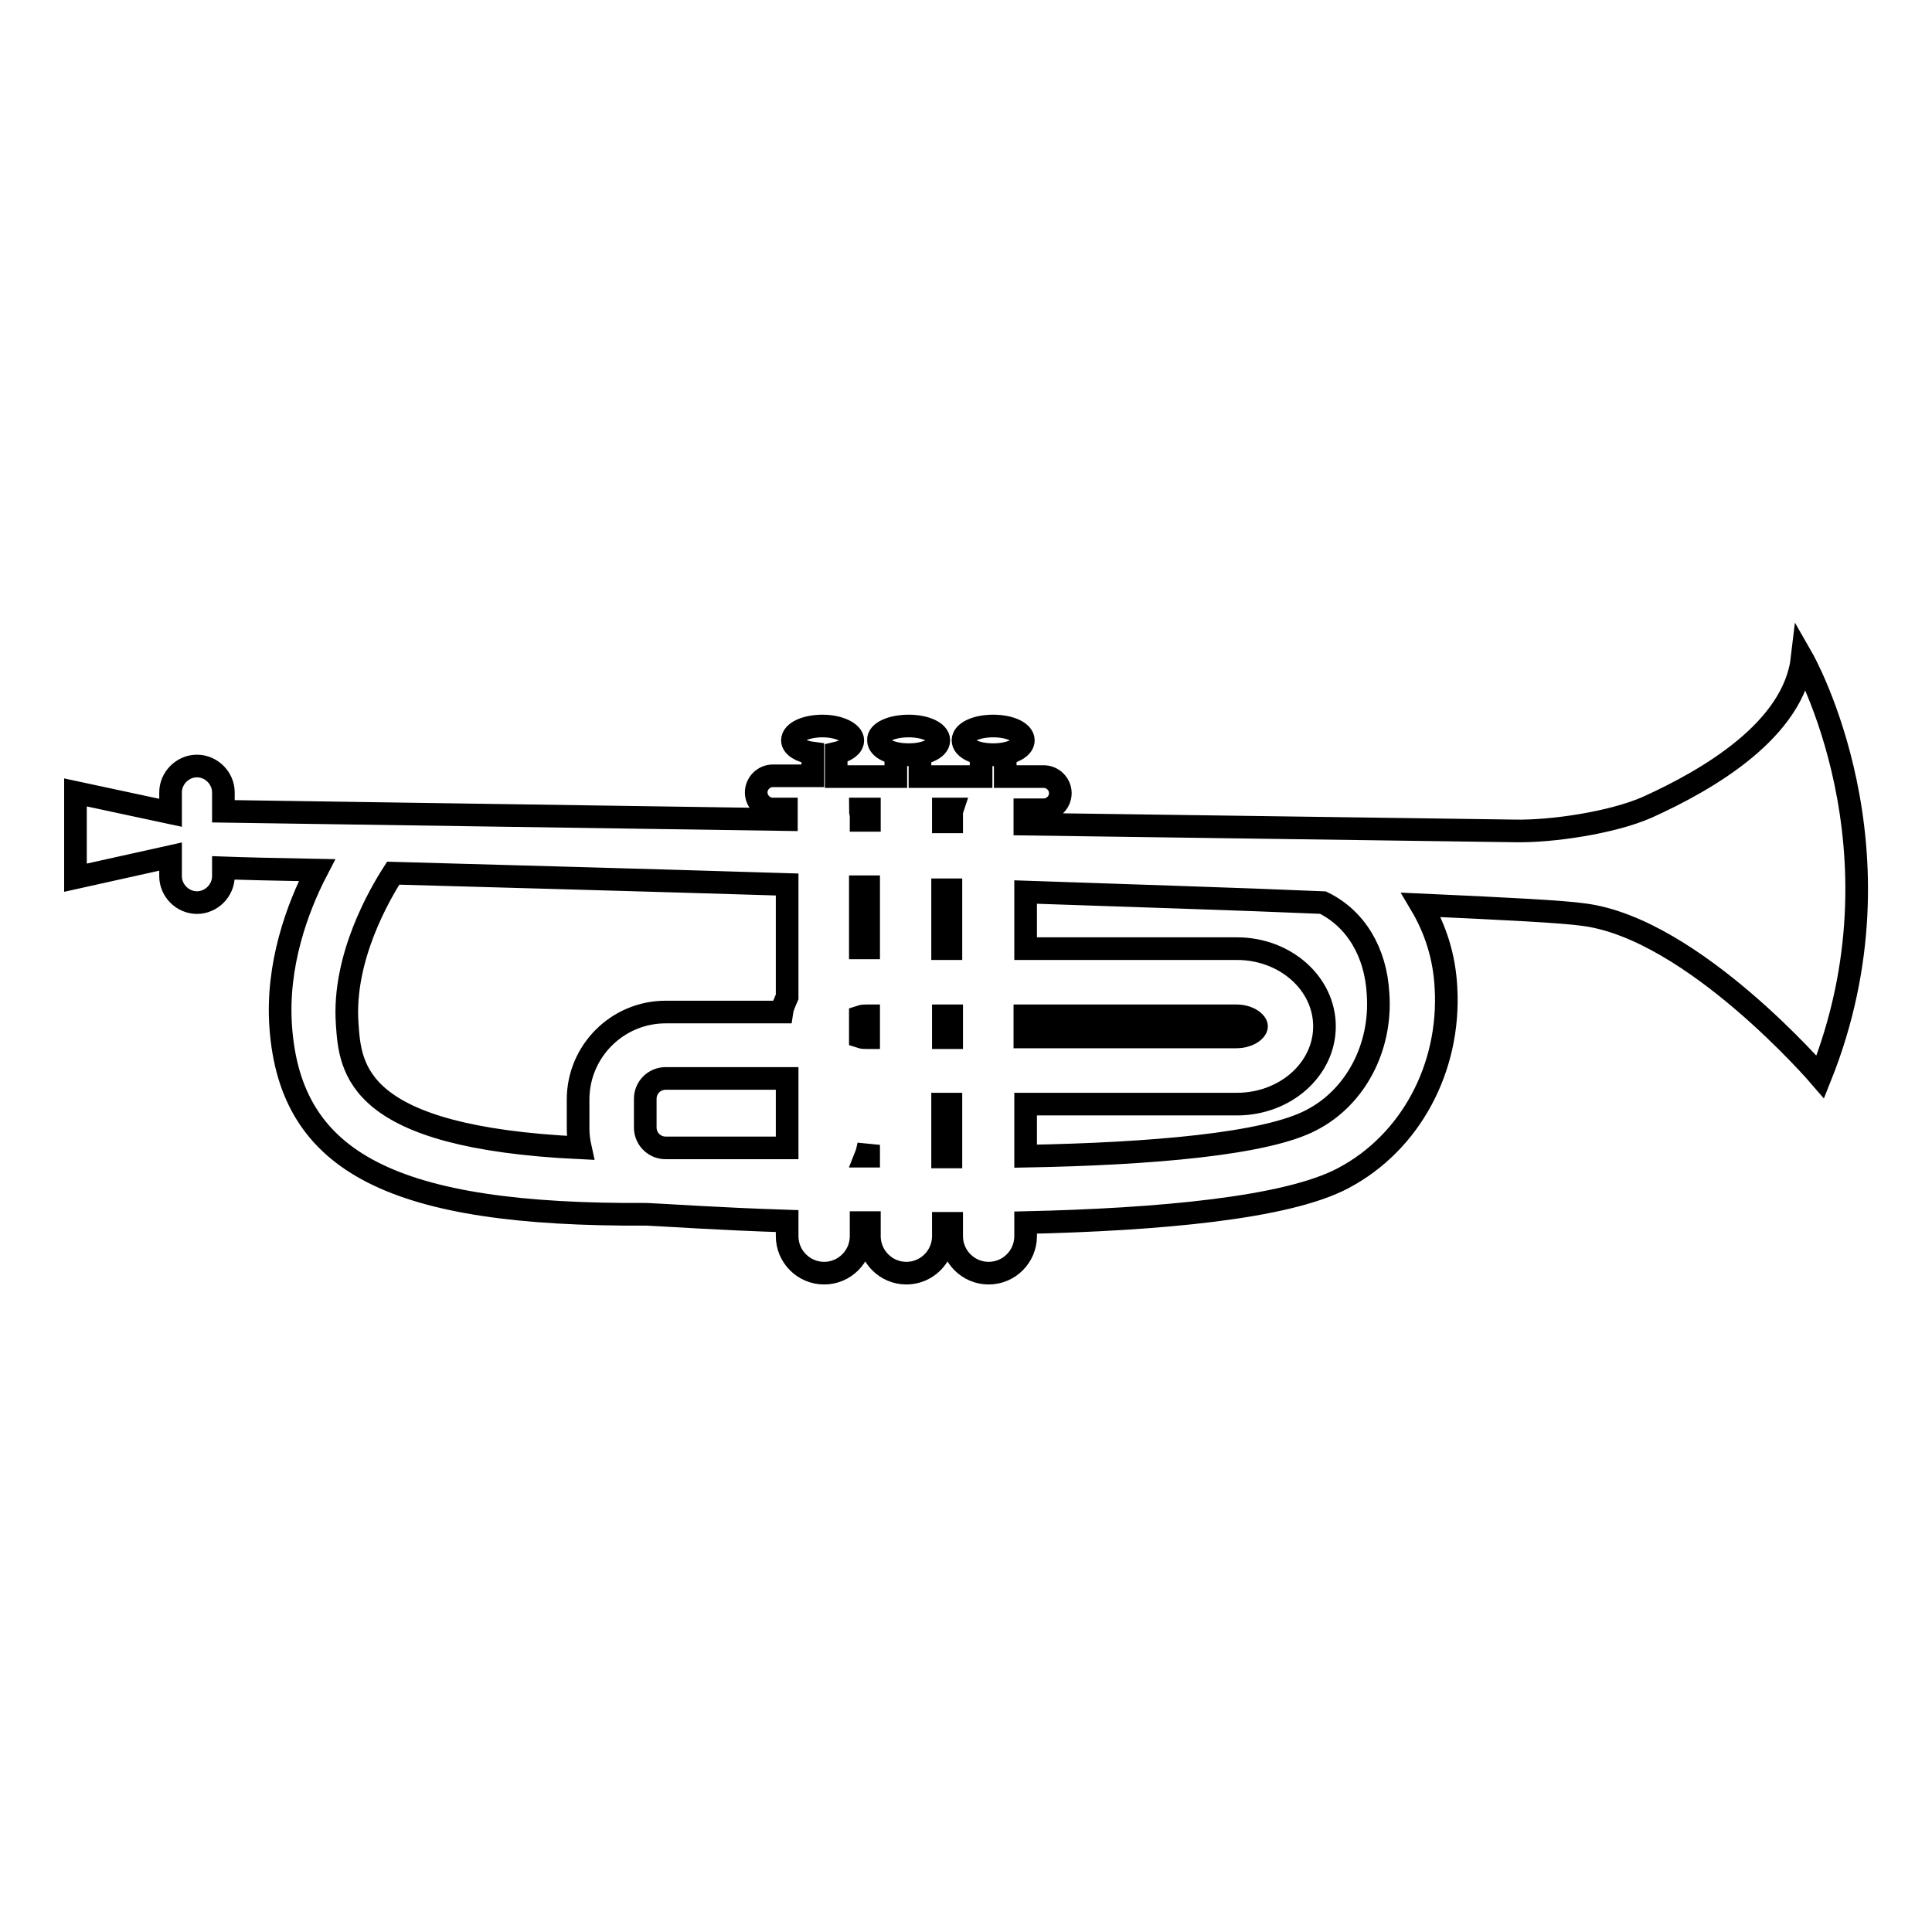 <?xml version="1.0" encoding="utf-8"?>
<!-- Svg Vector Icons : http://www.onlinewebfonts.com/icon -->
<!DOCTYPE svg PUBLIC "-//W3C//DTD SVG 1.1//EN" "http://www.w3.org/Graphics/SVG/1.1/DTD/svg11.dtd">
<svg version="1.1" xmlns="http://www.w3.org/2000/svg" xmlns:xlink="http://www.w3.org/1999/xlink" x="0px" y="0px" viewBox="0 0 256 256" enable-background="new 0 0 256 256" xml:space="preserve">
<g><g><g><g><path stroke-width="3" fill-opacity="0" stroke="#000000"  d="M120.4,96.2c2.2,0,4,0.8,4,1.9s-1.8,1.9-4,1.9c-2.2,0-4-0.8-4-1.9C116.3,97,118.2,96.2,120.4,96.2z"/><path stroke-width="3" fill-opacity="0" stroke="#000000"  d="M131.6,96.2c2.2,0,4,0.8,4,1.9s-1.8,1.9-4,1.9c-2.2,0-4-0.8-4-1.9S129.4,96.2,131.6,96.2z"/><path stroke-width="3" fill-opacity="0" stroke="#000000"  d="M238.8,87.2c-1.1,9.5-12.4,16.1-20.6,19.8c-4.6,2-12.5,3.2-17.5,3.1l-64.9-0.9v-1.2c0-0.2,0-0.5,0-0.7h2.5c1.2,0,2.2-1,2.2-2.2s-1-2.2-2.2-2.2h-5.1v-2.9h-1.6H130v2.9h-8.1v-2.9h-1.6h-1.6v2.9h-7.9v-3.1c1.3-0.3,2.2-0.9,2.2-1.7c0-1-1.8-1.9-4-1.9c-2.2,0-4,0.8-4,1.9c0,0.8,1.1,1.5,2.7,1.7v3h-5.3c-1.2,0-2.2,1-2.2,2.2s1,2.2,2.2,2.2h1.8c0,0.2,0,0.4,0,0.7v0.7l-74.6-1.1V105c0-1.9-1.6-3.5-3.5-3.5c-1.9,0-3.5,1.6-3.5,3.5v2.7L10,105v11.3l12.6-2.8v2.6c0,1.9,1.6,3.5,3.5,3.5c1.9,0,3.5-1.6,3.5-3.5v-1.1c2.7,0.1,7,0.2,12.4,0.3c-2.6,5-5.4,12.6-4.8,20.8c1.3,18,14.9,25,48.5,24.8c2.4,0.1,9.3,0.6,18.6,0.9v2c0,2.7,2.2,4.9,4.9,4.9s4.9-2.2,4.9-4.9v-1.8c0.4,0,0.7,0,1.1,0v1.8c0,2.7,2.2,4.9,4.9,4.9s4.9-2.2,4.9-4.9v-1.7c0.2,0,0.3,0,0.5,0c0.2,0,0.4,0,0.6,0v1.7c0,2.7,2.2,4.9,4.9,4.9c2.7,0,4.9-2.2,4.9-4.9v-1.8c17.5-0.4,34.6-1.9,42.1-5.9c8.9-4.7,14.2-14.6,13.6-25.2c-0.2-4.1-1.4-7.8-3.3-11c11.1,0.5,18.9,0.9,21.6,1.3c14.5,1.9,31.3,21.5,31.3,21.5C253.3,112.5,238.8,87.2,238.8,87.2z M126.1,107.9v1l-1.1,0v-1c0-0.2,0-0.5,0-0.7h1.2C126.1,107.5,126.1,107.7,126.1,107.9z M126.1,137.5h-1.1v-2.9h1.1V137.5z M135.8,134.6h28c1.7,0,2.7,0.9,2.7,1.4s-1,1.4-2.7,1.4h-28V134.6z M114,117.5c0.4,0,0.7,0,1.1,0v8.1h-0.2c-0.3,0-0.6,0-0.9,0V117.5z M104.3,152.1c-0.1,0-0.3,0-0.5,0H88.2c-1.5,0-2.7-1.2-2.7-2.7v-3.8c0-1.5,1.2-2.7,2.7-2.7h15.6c0.1,0,0.3,0,0.5,0V152.1z M114,134.7c0.3-0.1,0.6-0.1,0.9-0.1h0.2v2.9h-0.2c-0.3,0-0.6,0-0.9-0.1V134.7z M124.9,125.7v-7.8c0.4,0,0.7,0,1.1,0v7.8L124.9,125.7L124.9,125.7z M114,107.2h1.2c0,0.2,0,0.4,0,0.7v0.8l-1.1,0v-0.8C114,107.7,114,107.5,114,107.2z M46,135.6c-0.6-8.7,4.3-17.1,6.1-19.9c14.2,0.4,32.8,0.9,52.2,1.5v14.9c-0.3,0.7-0.6,1.3-0.7,2H88.2c-6.4,0-11.6,5.2-11.6,11.6v3.8c0,0.9,0.1,1.7,0.3,2.6C47.1,150.7,46.4,141.7,46,135.6z M114.7,153.2c0.2-0.5,0.3-1,0.4-1.5v1.5C115,153.2,114.9,153.2,114.7,153.2z M124.9,153.3v-7h1.1v7C125.7,153.3,125.3,153.3,124.9,153.3z M173.8,148.4c-6,3.2-21.3,4.5-37.9,4.8v-6.9h28c6.4,0,11.6-4.6,11.6-10.3c0-5.7-5.2-10.3-11.6-10.3h-28v-7.5c14.2,0.5,27.8,0.9,39.4,1.4c4.3,2.1,7,6.5,7.3,12.1C183.1,138.8,179.6,145.4,173.8,148.4z"/></g></g><g></g><g></g><g></g><g></g><g></g><g></g><g></g><g></g><g></g><g></g><g></g><g></g><g></g><g></g><g></g></g></g>
</svg>